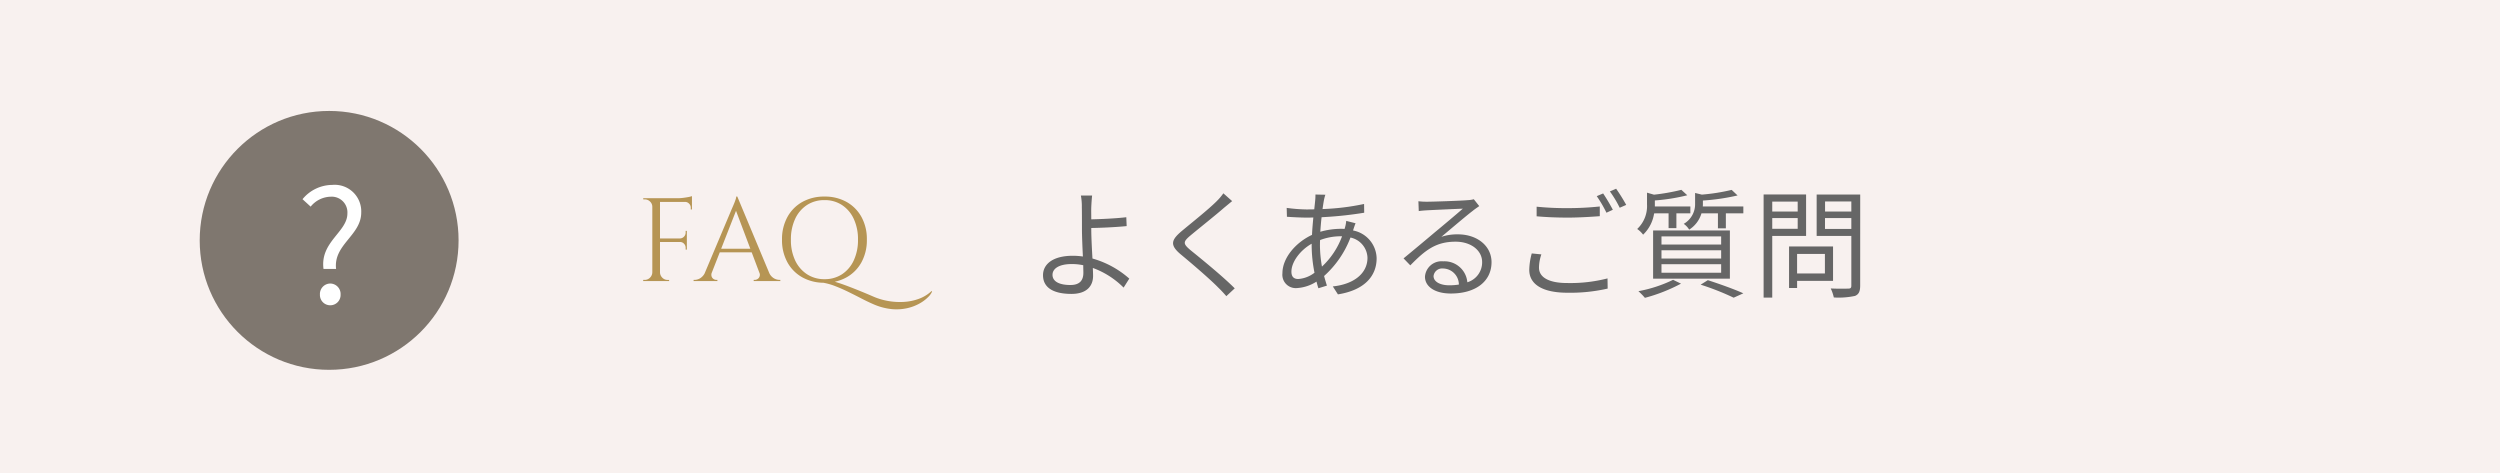 <svg xmlns="http://www.w3.org/2000/svg" width="338" height="64" viewBox="0 0 338 64">
  <g id="グループ_1354" data-name="グループ 1354" transform="translate(-4313 -4846.376)">
    <rect id="長方形_244" data-name="長方形 244" width="338" height="64" transform="translate(4313 4846.376)" fill="#f8f1ef"/>
    <circle id="楕円形_54" data-name="楕円形 54" cx="17.5" cy="17.5" r="17.5" transform="translate(4340 4861.376)" fill="#7f776f"/>
    <path id="パス_682" data-name="パス 682" d="M3.3-1.84C3.3-2.72,4.24-3.3,5.888-3.3a7.346,7.346,0,0,1,1.568.16c0,.416.016.768.016,1.024,0,1.1-.576,1.648-1.744,1.648C4.192-.464,3.3-.96,3.3-1.84Zm5.36-10.72H7.136a8.054,8.054,0,0,1,.128,1.584c.016.688.016,2,.016,2.928,0,.96.064,2.432.128,3.728a9.549,9.549,0,0,0-1.36-.1c-2.768,0-4.032,1.184-4.032,2.624C2.016.032,3.648.736,5.856.736,7.984.736,8.784-.384,8.784-1.7c0-.288-.016-.656-.032-1.072a11.359,11.359,0,0,1,4.16,2.656l.768-1.216A12.691,12.691,0,0,0,8.7-4.048c-.08-1.392-.16-2.944-.16-4v-.128c1.312-.016,3.36-.112,4.784-.256l-.048-1.2c-1.44.176-3.472.256-4.736.288,0-.624-.016-1.2,0-1.632C8.56-11.456,8.608-12.224,8.656-12.56Zm18.928.752L26.4-12.864a7.576,7.576,0,0,1-.912,1.072c-1.088,1.1-3.52,3.024-4.72,4.032-1.44,1.216-1.632,1.9-.112,3.168C22.144-3.36,24.576-1.28,25.7-.128c.4.384.768.784,1.1,1.168L27.936-.016c-1.7-1.7-4.528-3.984-5.984-5.168C20.928-6.048,20.944-6.3,21.9-7.12c1.184-.992,3.488-2.816,4.576-3.776C26.752-11.12,27.248-11.536,27.584-11.808Zm12.608-.864L38.848-12.7a6.982,6.982,0,0,1-.032.768c-.032.352-.08.768-.128,1.232-.368.016-.72.016-1.088.016a22.1,22.1,0,0,1-2.64-.208l.032,1.2c.656.048,1.9.112,2.592.112.32,0,.64,0,.976-.016-.064.752-.144,1.552-.176,2.352-2.208,1.024-4,3.12-4,5.184A1.809,1.809,0,0,0,36.272-.048a5.508,5.508,0,0,0,2.72-.88c.08.32.16.624.256.9L40.4-.384q-.192-.6-.384-1.3a13.323,13.323,0,0,0,3.568-5.2,2.892,2.892,0,0,1,2.3,2.736c0,2.08-1.792,3.568-4.688,3.872L41.888.8C45.6.208,47.12-1.776,47.12-4.08a3.912,3.912,0,0,0-3.184-3.76c0-.032.016-.048.016-.064.08-.256.224-.688.32-.912l-1.264-.32a4.332,4.332,0,0,1-.176.928c-.016.064-.032.112-.048.16-.192-.016-.384-.016-.592-.016a10.231,10.231,0,0,0-2.688.4c.048-.672.1-1.344.176-1.968a50.934,50.934,0,0,0,5.76-.608l-.016-1.184a31.891,31.891,0,0,1-5.616.688c.064-.464.128-.88.192-1.216A5.288,5.288,0,0,1,40.192-12.672Zm-.736,6.784c0-.224,0-.432.016-.656a7.822,7.822,0,0,1,2.7-.512h.272a10.607,10.607,0,0,1-2.72,4.1A17.162,17.162,0,0,1,39.456-5.888ZM35.6-2.272c0-1.312,1.184-2.9,2.736-3.776v.288a19.416,19.416,0,0,0,.384,3.632,4.008,4.008,0,0,1-2.208.848C35.9-1.28,35.6-1.616,35.6-2.272Zm19.216.592A1.169,1.169,0,0,1,56.1-2.7,2.182,2.182,0,0,1,58.24-.528a8.215,8.215,0,0,1-1.3.1C55.7-.432,54.816-.912,54.816-1.68ZM52.768-11.792l.048,1.328c.336-.048.7-.08,1.056-.1.848-.048,4.048-.192,4.9-.224-.816.72-2.816,2.4-3.712,3.136-.928.784-2.976,2.5-4.3,3.584l.912.944c2.032-2.064,3.456-3.2,6.128-3.2,2.08,0,3.584,1.184,3.584,2.752a2.81,2.81,0,0,1-2,2.736,3.1,3.1,0,0,0-3.264-2.832,2.247,2.247,0,0,0-2.464,2.08c0,1.328,1.328,2.272,3.5,2.272,3.392,0,5.5-1.664,5.5-4.24,0-2.16-1.9-3.76-4.56-3.76a6.77,6.77,0,0,0-2.224.336c1.248-1.04,3.424-2.9,4.224-3.5.288-.24.608-.448.9-.656l-.736-.928a3.773,3.773,0,0,1-.864.128c-.848.08-4.656.208-5.488.208A9.54,9.54,0,0,1,52.768-11.792Zm15.984.736v1.3c1.264.112,2.624.176,4.24.176,1.472,0,3.216-.112,4.3-.192v-1.312a42.075,42.075,0,0,1-4.32.224A39.992,39.992,0,0,1,68.752-11.056Zm.64,6.448-1.3-.128a9.031,9.031,0,0,0-.336,2.224C67.76-.5,69.648.576,72.9.576a22.553,22.553,0,0,0,5.456-.56L78.336-1.36a20.144,20.144,0,0,1-5.472.624c-2.56,0-3.792-.832-3.792-2.064A5.673,5.673,0,0,1,69.392-4.608Zm8.352-8.24-.864.368a16.7,16.7,0,0,1,1.312,2.24l.864-.4A25.085,25.085,0,0,0,77.744-12.848Zm1.76-.64-.848.368a14.691,14.691,0,0,1,1.328,2.208l.88-.384A23.318,23.318,0,0,0,79.5-13.488Zm7.088,3.328v2h1.056v-2h1.888v-.928h-4.8V-11.9a25.65,25.65,0,0,0,4.384-.7l-.8-.736a27.681,27.681,0,0,1-3.7.656l-.944-.272v1.584a4.245,4.245,0,0,1-1.328,3.328,3.312,3.312,0,0,1,.8.768,4.988,4.988,0,0,0,1.488-2.88Zm-.96,6.88H93.7v1.152H85.632Zm0-1.888H93.7v1.12H85.632Zm0-1.872H93.7v1.1H85.632ZM84.5-1.328H94.88V-7.84H84.5Zm2.7.16A18.322,18.322,0,0,1,82.512.368a9.252,9.252,0,0,1,.88.9,22.8,22.8,0,0,0,4.88-1.92Zm3.728.656a35.074,35.074,0,0,1,4.464,1.76L96.7.656C95.536.128,93.632-.56,91.9-1.12Zm.288-10.576a2.956,2.956,0,0,0,.016-.368v-.432a28.837,28.837,0,0,0,4.688-.688l-.8-.752a26.372,26.372,0,0,1-4.032.64l-.912-.224v1.424A3.05,3.05,0,0,1,88.64-8.736a2.643,2.643,0,0,1,.736.784A3.927,3.927,0,0,0,91.04-10.16h2.224v2.032h1.072V-10.16H96.7v-.928Zm12.832-.656V-10.4h-3.44v-1.344Zm-3.44,3.68V-9.52h3.44v1.456Zm4.576.96v-5.6H99.44V1.232h1.168V-7.1Zm2.544,2.432v2.64h-3.76v-2.64Zm1.1,3.648V-5.68H102.88V-.064h1.088v-.96Zm-1.088-7.024V-9.52H111.3v1.472ZM111.3-11.76v1.36h-3.552v-1.36Zm1.2-.944h-5.888v5.6H111.3v6.72c0,.3-.1.4-.384.4-.32.016-1.36.032-2.4-.016a5.752,5.752,0,0,1,.416,1.216,10.473,10.473,0,0,0,2.864-.208c.512-.208.7-.608.7-1.392Z" transform="translate(4452 4885.376)" fill="#666"/>
    <path id="パス_683" data-name="パス 683" d="M3.232-11.2V0H2.192V-11.2ZM6.864-5.76v.48H3.184v-.48Zm.688-5.44v.5H3.184v-.5ZM6.864-5.312v1.056H6.7V-4.5a.767.767,0,0,0-.224-.552.728.728,0,0,0-.544-.232v-.032Zm0-1.472v1.056H5.936V-5.76a.786.786,0,0,0,.544-.248A.767.767,0,0,0,6.7-6.56v-.224Zm.688-3.968V-9.68h-.16v-.24a.754.754,0,0,0-.232-.552.754.754,0,0,0-.552-.232v-.048Zm0-.736v.464L5.6-11.2a6.132,6.132,0,0,0,.744-.048q.392-.048.728-.112A2.414,2.414,0,0,0,7.552-11.488ZM2.24-1.168V0H.96V-.16h.208a.971.971,0,0,0,.712-.3,1.03,1.03,0,0,0,.312-.712Zm0-8.864H2.192a.958.958,0,0,0-.3-.712,1,1,0,0,0-.72-.3H.976L.96-11.2H2.24Zm.944,8.864h.048a1.03,1.03,0,0,0,.312.712.971.971,0,0,0,.712.3h.208V0H3.184Zm10.5-10.256L18.416-.1h-1.36L13.36-9.9ZM10.24-1.168a.814.814,0,0,0-.032.544.663.663,0,0,0,.264.344.681.681,0,0,0,.376.12h.144V0H7.776V-.16H7.92a1.491,1.491,0,0,0,.76-.232,1.708,1.708,0,0,0,.648-.776Zm3.44-10.256.144,1.12L9.808-.048h-.96l4.1-9.728.088-.2q.088-.2.208-.488t.208-.56a1.474,1.474,0,0,0,.088-.4Zm2.256,7.056v.48H10.928v-.48Zm.72,3.2h1.312a1.6,1.6,0,0,0,.64.776,1.533,1.533,0,0,0,.768.232H19.5V0H15.9V-.16h.144a.72.72,0,0,0,.544-.264A.69.69,0,0,0,16.656-1.168ZM25.3.224l.16-.416a3.466,3.466,0,0,1,.76.112q.472.112,1.1.312T28.7.72q.76.288,1.624.64t1.824.768a8.767,8.767,0,0,0,1.944.568,9.086,9.086,0,0,0,2.12.12,7.019,7.019,0,0,0,2.04-.424,5.041,5.041,0,0,0,1.7-1.048l.064.08a2.382,2.382,0,0,1-.536.744,5.135,5.135,0,0,1-1.128.848,6.233,6.233,0,0,1-1.656.64,6.683,6.683,0,0,1-2.128.136A8.207,8.207,0,0,1,32.016,3.1q-.736-.32-1.568-.752t-1.712-.864q-.88-.432-1.752-.776A8.756,8.756,0,0,0,25.3.224Zm.176-11.648a5.96,5.96,0,0,1,2.984.728,5.186,5.186,0,0,1,2.016,2.04A6.2,6.2,0,0,1,31.2-5.6a6.2,6.2,0,0,1-.728,3.056A5.171,5.171,0,0,1,28.448-.5a5.972,5.972,0,0,1-2.976.728A6.005,6.005,0,0,1,22.48-.5a5.171,5.171,0,0,1-2.024-2.04A6.2,6.2,0,0,1,19.728-5.6a6.2,6.2,0,0,1,.728-3.056A5.171,5.171,0,0,1,22.48-10.7,6.005,6.005,0,0,1,25.472-11.424Zm0,11.168a4.207,4.207,0,0,0,2.376-.672A4.485,4.485,0,0,0,29.432-2.8,6.48,6.48,0,0,0,30-5.6a6.48,6.48,0,0,0-.568-2.8,4.485,4.485,0,0,0-1.584-1.872,4.207,4.207,0,0,0-2.376-.672,4.246,4.246,0,0,0-2.384.672A4.464,4.464,0,0,0,21.5-8.4a6.48,6.48,0,0,0-.568,2.8A6.4,6.4,0,0,0,21.5-2.8,4.519,4.519,0,0,0,23.1-.928,4.218,4.218,0,0,0,25.472-.256Z" transform="translate(4399 4884.376)" fill="#b69554"/>
    <path id="パス_684" data-name="パス 684" d="M3.738-4.641h1.7c-.378-3.3,3.4-4.536,3.4-7.623A3.591,3.591,0,0,0,4.914-16,5.243,5.243,0,0,0,.9-14.07L2-13.062A3.581,3.581,0,0,1,4.7-14.406a2.126,2.126,0,0,1,2.268,2.268C6.972-9.639,3.255-8.3,3.738-4.641Zm.9,4.914A1.391,1.391,0,0,0,6.048-1.176,1.415,1.415,0,0,0,4.641-2.667,1.411,1.411,0,0,0,3.255-1.176,1.387,1.387,0,0,0,4.641.273Z" transform="translate(4353 4887.376)" fill="#fff"/>
  </g>
</svg>
